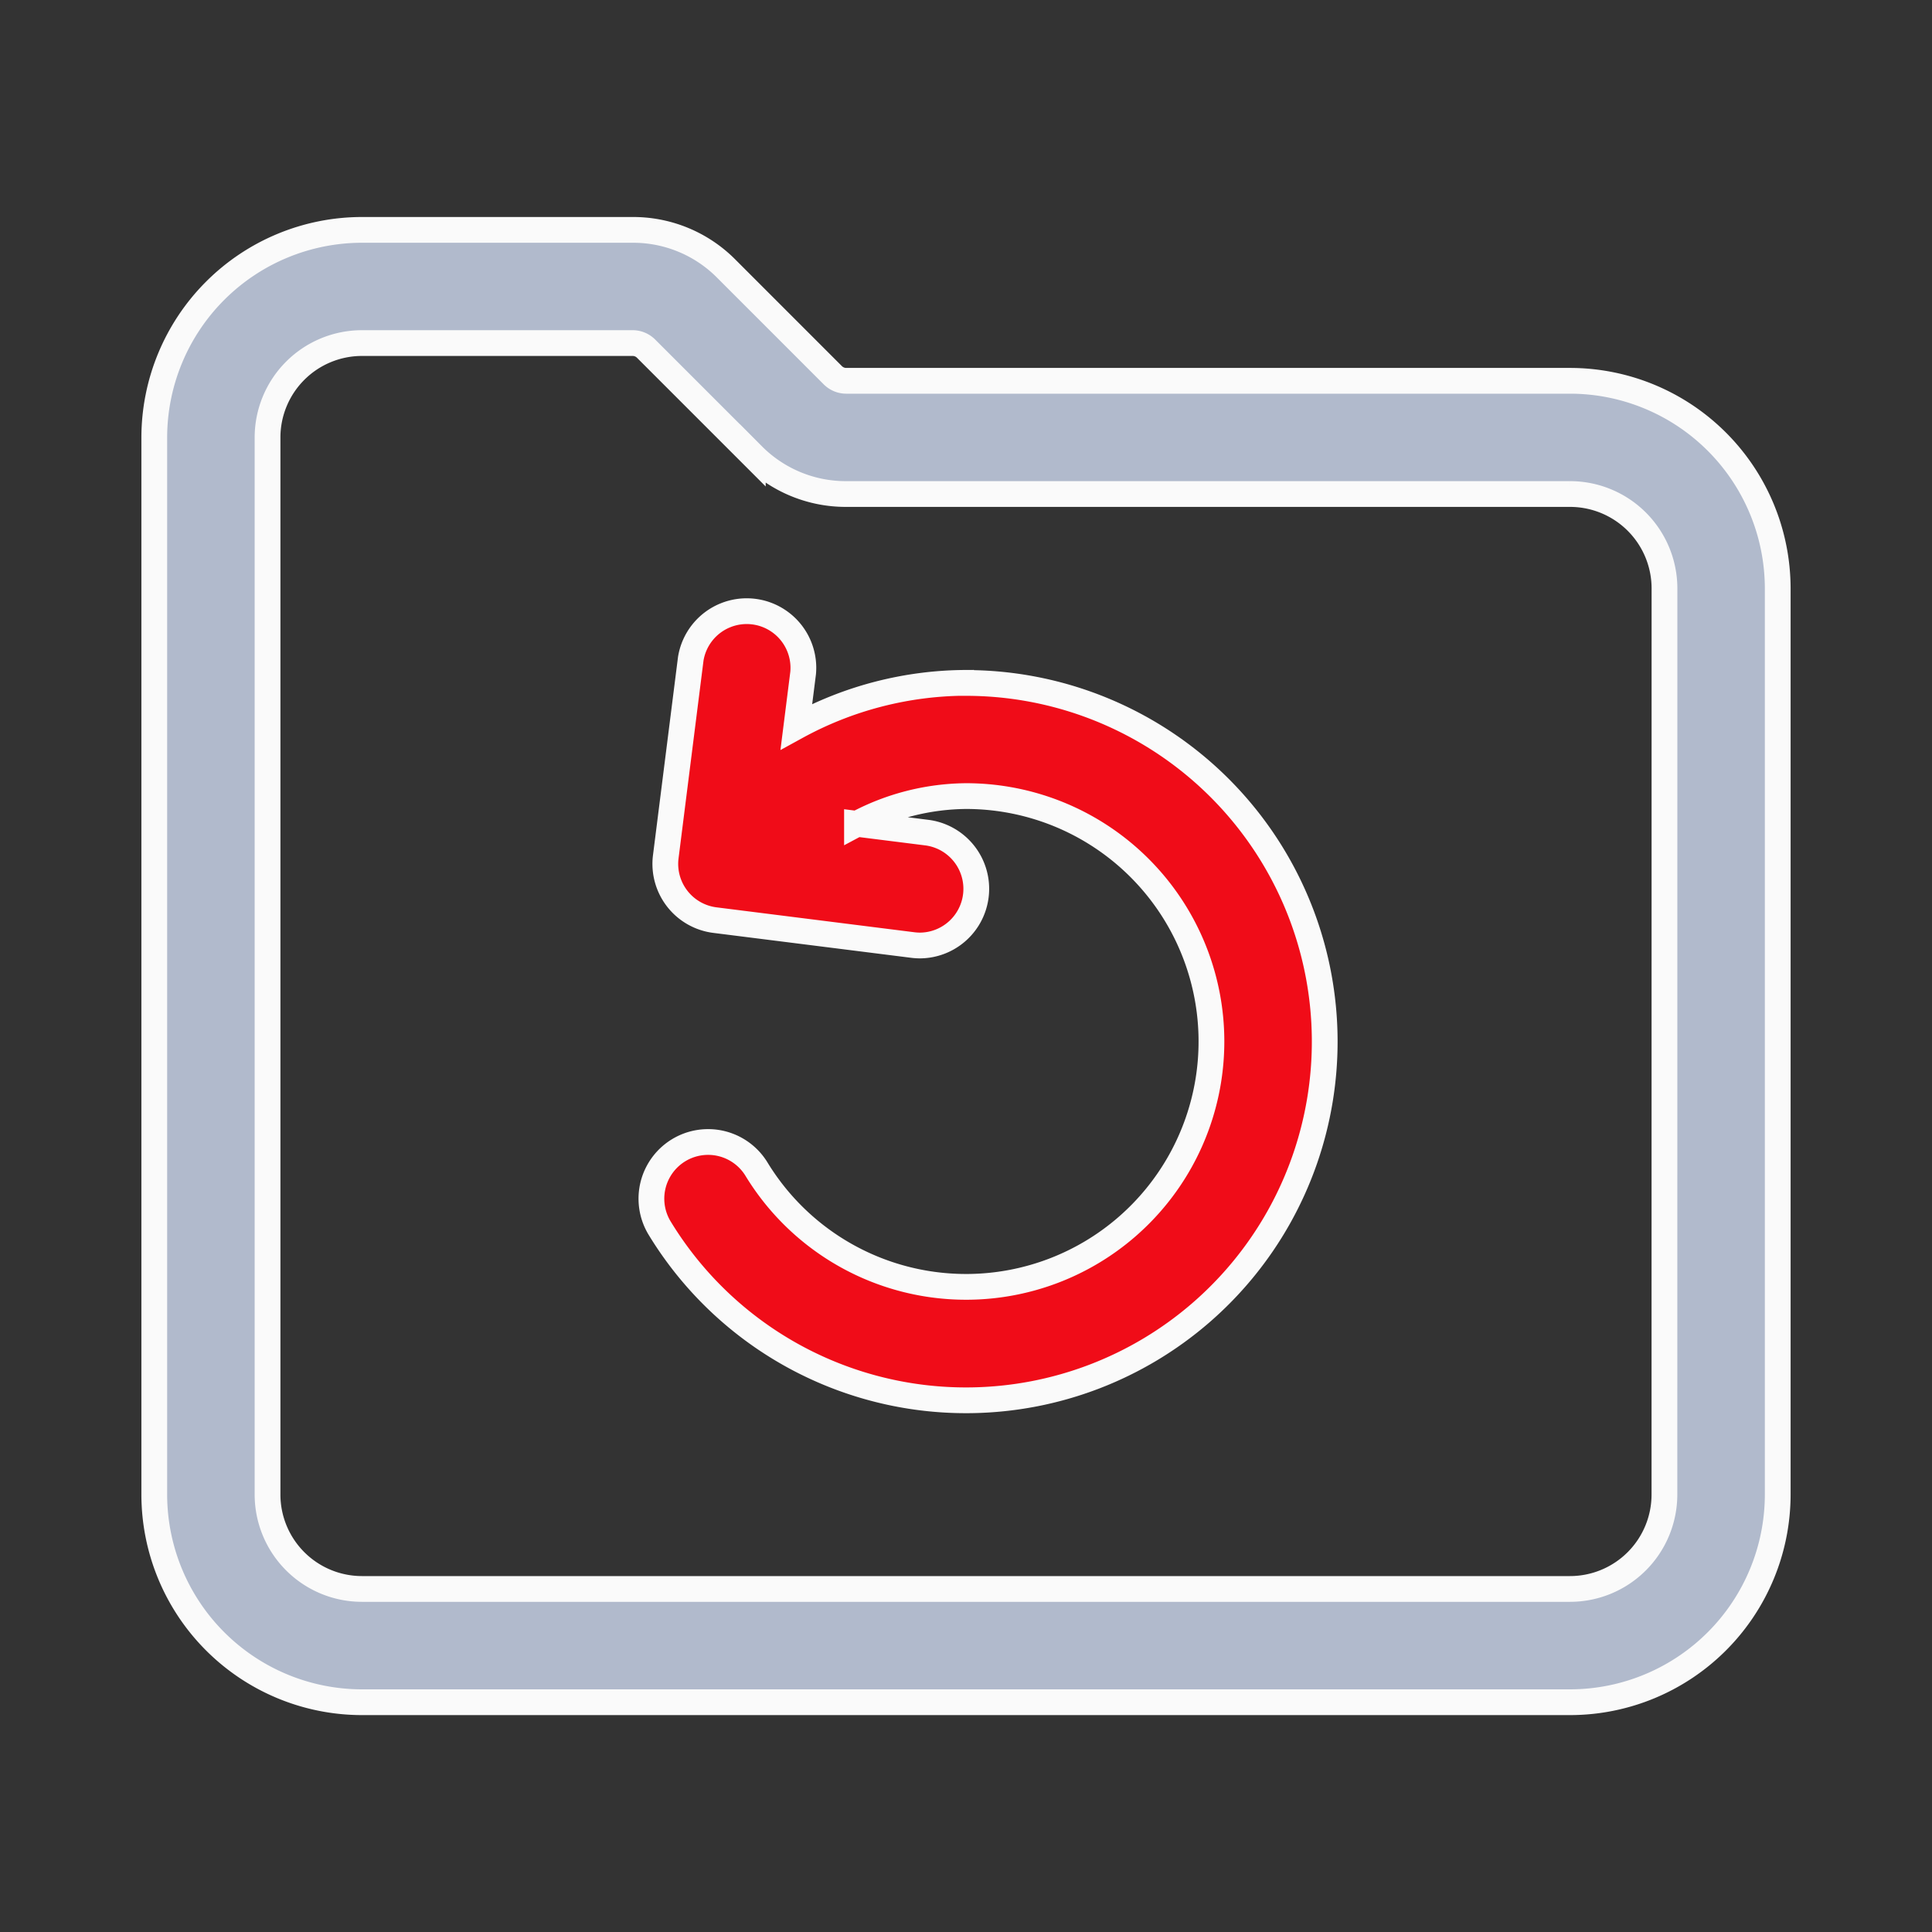 <svg xmlns="http://www.w3.org/2000/svg" width="75" height="75" viewBox="0 0 75 75">
  <rect x="0" y="0" width="75" height="75" fill="#333333" stroke="none"/>
  <g id="Group_136316" data-name="Group 136316" transform="translate(-5137 5036)">
    <g id="Group_136309" data-name="Group 136309" transform="translate(9438 1006)">
      <rect id="Rectangle_40109" data-name="Rectangle 40109" width="75" height="75" transform="translate(-4301 -6042)" fill="none"/>
      <g id="folder" transform="translate(-4296.261 -6035.329)">
        <path id="Path_117568" data-name="Path 117568" d="M56.21,8.112h-28.1a.736.736,0,0,1-.518-.215L23.449,3.753a5.09,5.09,0,0,0-3.627-1.5H9.311A8.069,8.069,0,0,0,1.25,10.311V51.348a8.069,8.069,0,0,0,8.061,8.061h46.9a8.069,8.069,0,0,0,8.061-8.061V16.173A8.069,8.069,0,0,0,56.21,8.112Zm3.664,43.236a3.667,3.667,0,0,1-3.664,3.664H9.311a3.667,3.667,0,0,1-3.664-3.664V10.311A3.667,3.667,0,0,1,9.311,6.647H19.822a.736.736,0,0,1,.518.215l4.145,4.145a5.09,5.09,0,0,0,3.627,1.5h28.1a3.667,3.667,0,0,1,3.664,3.664Z" transform="translate(0)" fill="#b1bacc" stroke="#fafafa" stroke-width="1"/>
        <path id="Path_117569" data-name="Path 117569" d="M20.046,10.133a13.805,13.805,0,0,0-6.585,1.7l.263-2.085A2.2,2.2,0,0,0,9.361,9.2l-.971,7.692A2.2,2.2,0,0,0,10.3,19.344l7.69.968a2.28,2.28,0,0,0,.278.017,2.2,2.2,0,0,0,.272-4.38l-2.726-.343a9.181,9.181,0,0,1,4.234-1.077,9.526,9.526,0,1,1-8.137,14.479,2.2,2.2,0,0,0-3.753,2.3,13.924,13.924,0,1,0,11.89-21.171Z" transform="translate(12.715 9.704)" fill="#f00c18" stroke="#fafafa" stroke-width="1"/>
      </g>
    </g>
  </g>
</svg>
